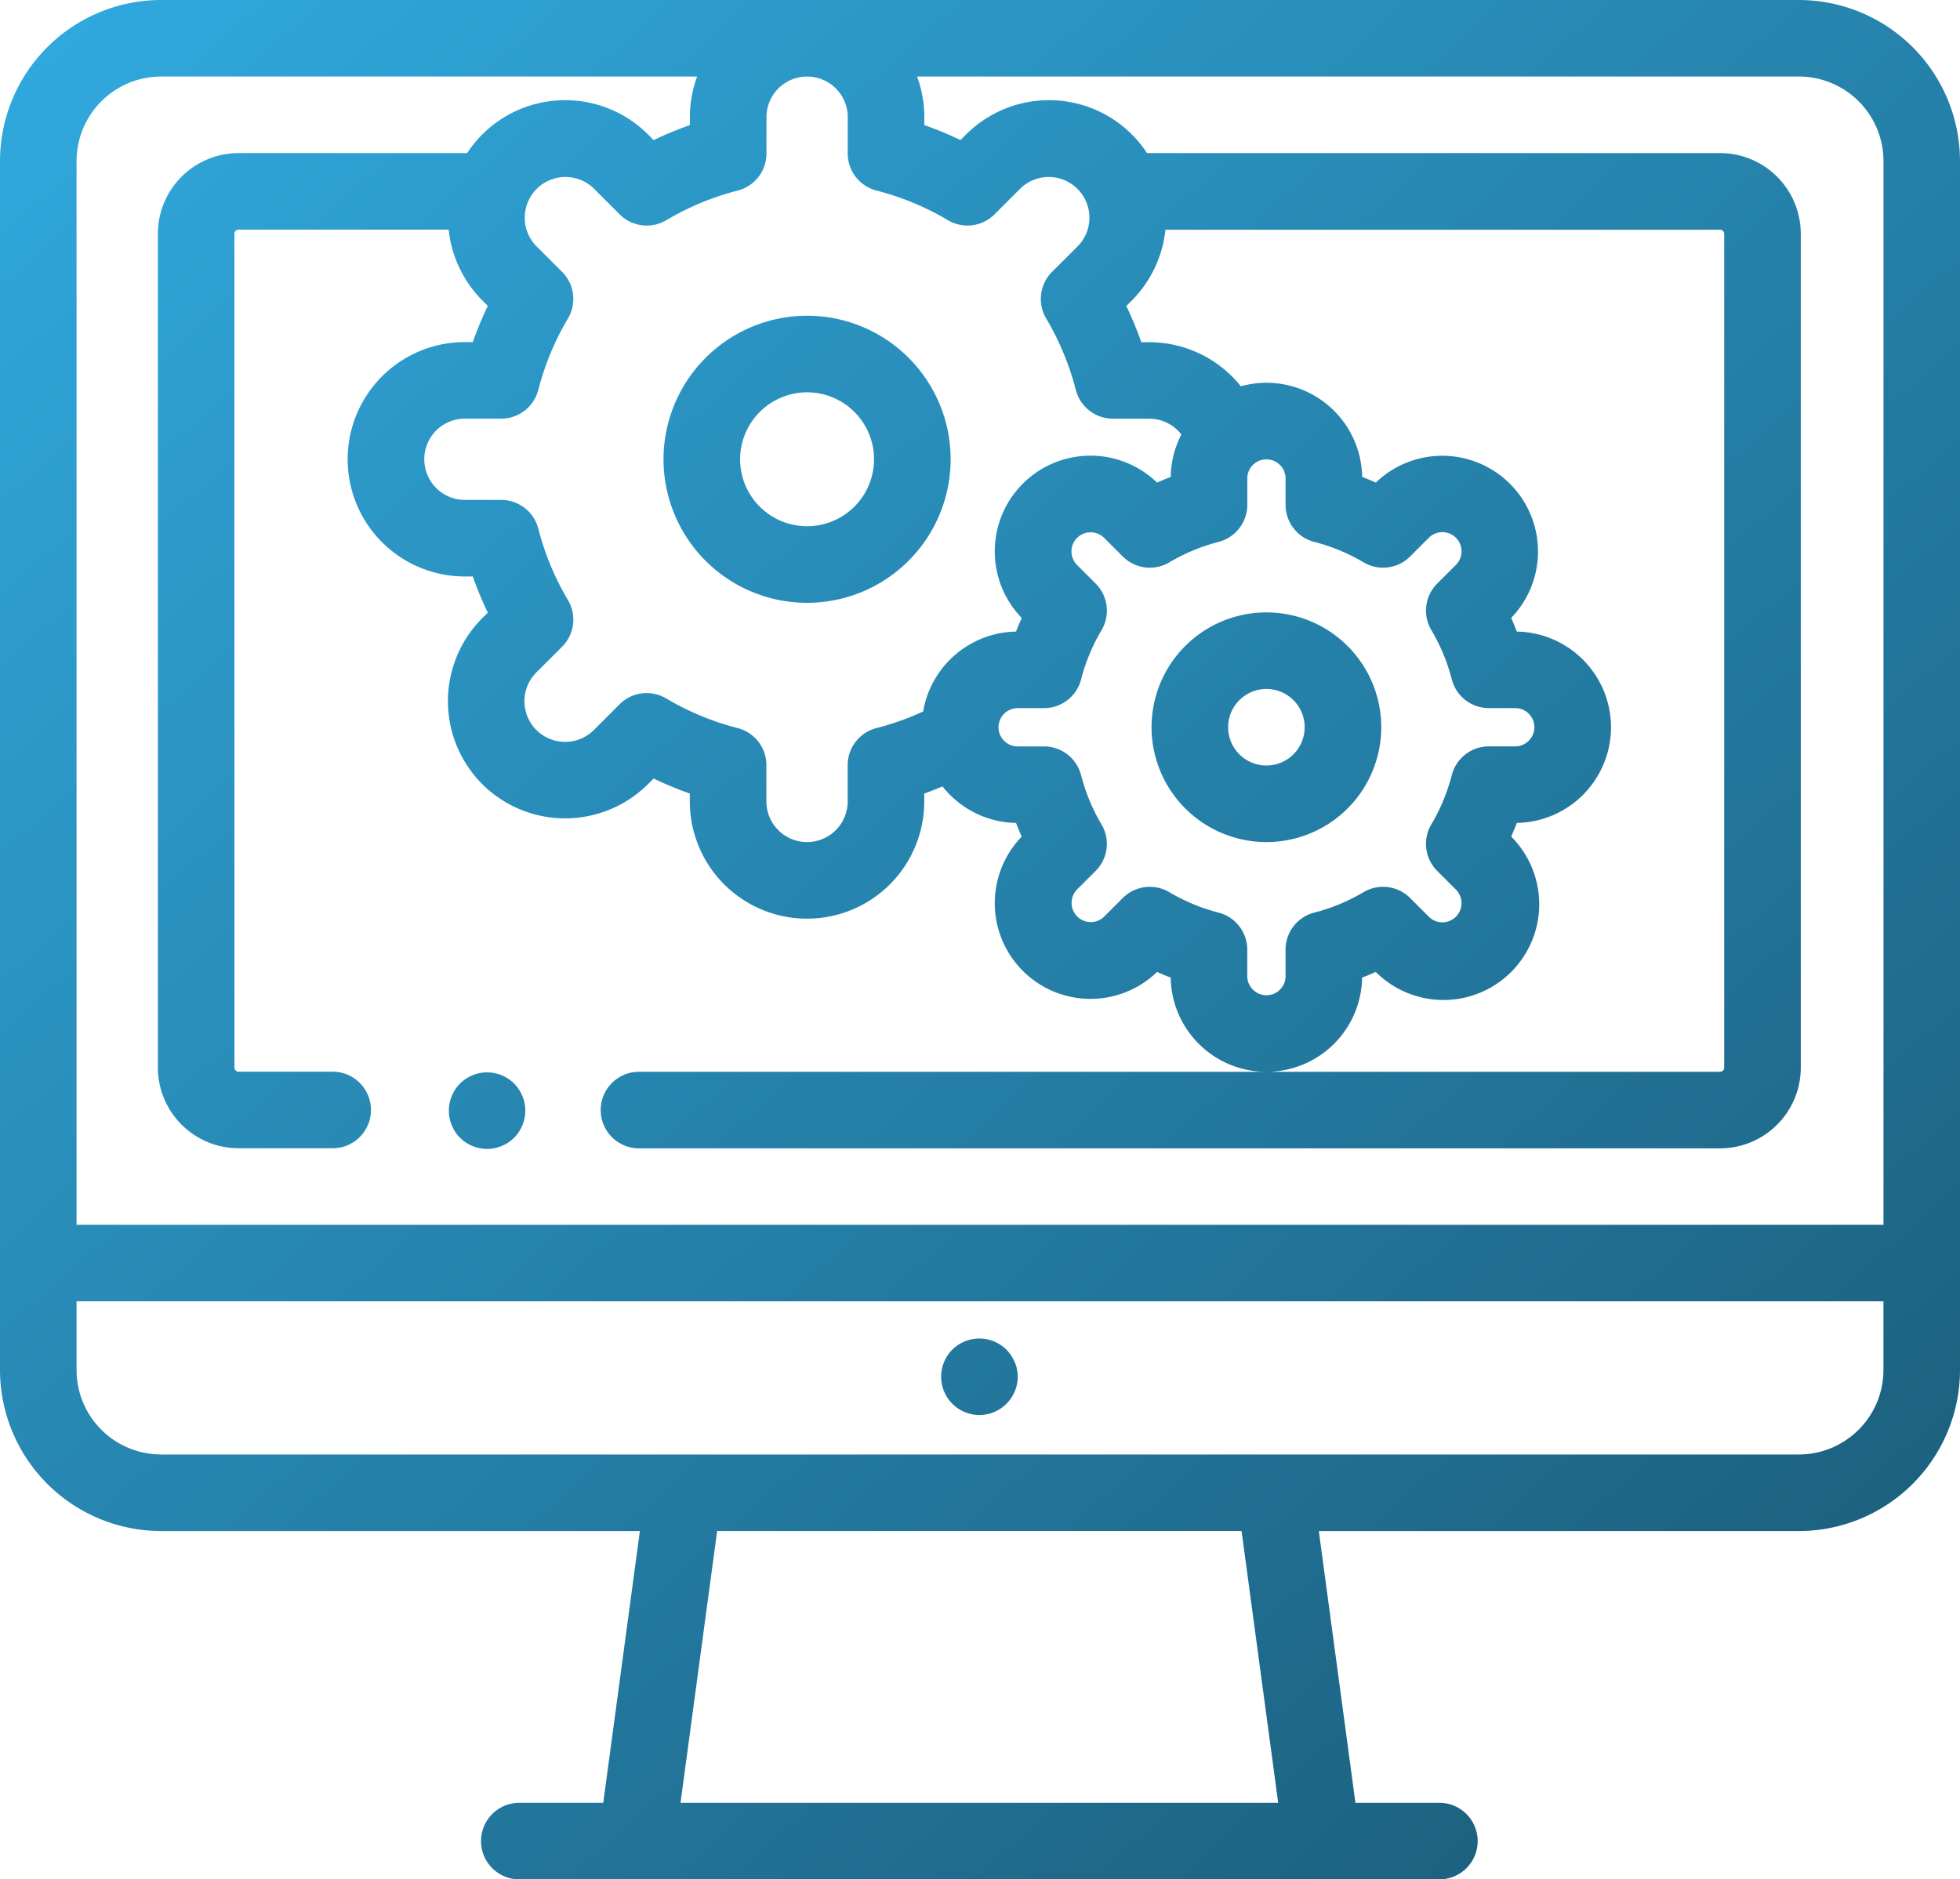 <svg xmlns="http://www.w3.org/2000/svg" xmlns:xlink="http://www.w3.org/1999/xlink" width="166.843" height="160" viewBox="0 0 166.843 160">
  <defs>
    <linearGradient id="linear-gradient" x1="-0.029" y1="-0.145" x2="0.997" y2="0.927" gradientUnits="objectBoundingBox">
      <stop offset="0" stop-color="#33b2ea"/>
      <stop offset="1" stop-color="#1a5975"/>
    </linearGradient>
  </defs>
  <path id="Caminho_10587" data-name="Caminho 10587" d="M922.343,779.1a12.22,12.22,0,1,0,12.22-12.22A12.234,12.234,0,0,0,922.343,779.1Zm12.22-5.7a5.7,5.7,0,1,1-5.7,5.7A5.709,5.709,0,0,1,934.563,773.4Zm39.1,38.289a9.776,9.776,0,1,0-9.776-9.776A9.786,9.786,0,0,0,973.667,811.69Zm0-13.034a3.258,3.258,0,1,1-3.258,3.258A3.261,3.261,0,0,1,973.667,798.656Zm-21.432,57.306a3.548,3.548,0,0,0-.3-.564,3.242,3.242,0,0,0-.4-.495,3.014,3.014,0,0,0-.495-.4,3.314,3.314,0,0,0-.56-.3,3.542,3.542,0,0,0-.612-.186,3.243,3.243,0,0,0-1.272,0,3.422,3.422,0,0,0-.608.186,3.24,3.24,0,0,0-.564.3,3.014,3.014,0,0,0-.495.4,3.229,3.229,0,0,0-.7,1.059,2.964,2.964,0,0,0-.186.61,3.154,3.154,0,0,0,0,1.274,2.963,2.963,0,0,0,.186.61,3.166,3.166,0,0,0,.3.563,3.322,3.322,0,0,0,.9.9,3.3,3.3,0,0,0,1.172.485,3.1,3.1,0,0,0,1.272,0,3.371,3.371,0,0,0,.612-.185,3.305,3.305,0,0,0,.56-.3,3.322,3.322,0,0,0,.9-.9,3.451,3.451,0,0,0,.3-.563,3.184,3.184,0,0,0,0-2.494ZM904.32,835.8a3.147,3.147,0,0,0,.7,1.059,3.174,3.174,0,0,0,.495.405,3.27,3.27,0,0,0,1.174.484,3.045,3.045,0,0,0,1.27,0,3.31,3.31,0,0,0,1.174-.484,3.126,3.126,0,0,0,.495-.405,3.2,3.2,0,0,0,.4-.495,3.356,3.356,0,0,0,.3-.564,3.2,3.2,0,0,0,.188-.609,3.252,3.252,0,0,0,0-1.274,3.3,3.3,0,0,0-.188-.61,3.209,3.209,0,0,0-.3-.56,3.065,3.065,0,0,0-.4-.495,2.981,2.981,0,0,0-.495-.407,3.145,3.145,0,0,0-.564-.3,3.306,3.306,0,0,0-.61-.186,3.232,3.232,0,0,0-1.27,0,3.374,3.374,0,0,0-.612.186,3.267,3.267,0,0,0-.562.3,3.024,3.024,0,0,0-.495.407,3.184,3.184,0,0,0-.7,1.055,3.385,3.385,0,0,0-.188.61,3.187,3.187,0,0,0-.062.639,3.24,3.24,0,0,0,.062.635A3.279,3.279,0,0,0,904.32,835.8ZM1018.989,740H879.574a13.729,13.729,0,0,0-13.712,13.712V856.634a13.729,13.729,0,0,0,13.712,13.712h40.757l-3.117,23.137h-7.09a3.259,3.259,0,1,0,0,6.517h78.207a3.259,3.259,0,1,0,0-6.517h-7.089l-3.117-23.137h40.864a13.73,13.73,0,0,0,13.716-13.712V753.712A13.73,13.73,0,0,0,1018.989,740Zm-81.978,7.532a3.429,3.429,0,0,1,1.013,2.446v3.09a3.26,3.26,0,0,0,2.447,3.155,23.223,23.223,0,0,1,6.082,2.522,3.259,3.259,0,0,0,3.971-.5l2.184-2.187a3.465,3.465,0,0,1,4.9,4.9l-2.19,2.187a3.26,3.26,0,0,0-.5,3.972,23.178,23.178,0,0,1,2.523,6.082,3.259,3.259,0,0,0,3.156,2.445h3.089a3.47,3.47,0,0,1,2.74,1.345,8.1,8.1,0,0,0-.908,3.614c-.392.15-.779.312-1.162.483a8.148,8.148,0,0,0-11.521,11.522q-.258.573-.483,1.162a8.165,8.165,0,0,0-7.906,6.8,23.43,23.43,0,0,1-3.98,1.417,3.257,3.257,0,0,0-2.446,3.154v3.089a3.46,3.46,0,1,1-6.92,0V805.14a3.262,3.262,0,0,0-2.447-3.156,23.171,23.171,0,0,1-6.082-2.522,3.259,3.259,0,0,0-3.97.5l-2.184,2.186a3.471,3.471,0,0,1-4.888.012l-.012-.012a3.471,3.471,0,0,1,0-4.9l2.191-2.187a3.262,3.262,0,0,0,.5-3.972,23.246,23.246,0,0,1-2.523-6.082,3.259,3.259,0,0,0-3.156-2.445h-3.089a3.461,3.461,0,0,1,0-6.922h3.089a3.259,3.259,0,0,0,3.156-2.445,23.246,23.246,0,0,1,2.523-6.082,3.262,3.262,0,0,0-.5-3.972l-2.187-2.183a3.465,3.465,0,0,1,4.9-4.9l2.187,2.189a3.259,3.259,0,0,0,3.97.5,23.234,23.234,0,0,1,6.082-2.523,3.258,3.258,0,0,0,2.447-3.155v-3.09a3.459,3.459,0,0,1,5.907-2.446Zm32.583,38.6a3.258,3.258,0,0,0,2.444-3.155v-2.246a1.608,1.608,0,0,1,.46-1.13l.005-.005,0,0a1.63,1.63,0,0,1,2.792,1.138v2.246a3.259,3.259,0,0,0,2.444,3.155,16.077,16.077,0,0,1,4.193,1.739,3.259,3.259,0,0,0,3.967-.5l1.59-1.591a1.631,1.631,0,0,1,2.307,2.307l-1.59,1.589a3.259,3.259,0,0,0-.5,3.968,16.126,16.126,0,0,1,1.74,4.193,3.259,3.259,0,0,0,3.155,2.444h2.245a1.631,1.631,0,0,1,1.629,1.629,1.636,1.636,0,0,1-1.629,1.63H992.6a3.259,3.259,0,0,0-3.155,2.444,16.141,16.141,0,0,1-1.74,4.193,3.257,3.257,0,0,0,.5,3.967l1.59,1.59a1.631,1.631,0,0,1-2.307,2.307l-1.59-1.59a3.259,3.259,0,0,0-3.967-.5,16.044,16.044,0,0,1-4.193,1.74,3.257,3.257,0,0,0-2.444,3.154V823.1a1.626,1.626,0,0,1-2.784,1.145,1.6,1.6,0,0,1-.475-1.145V820.85a3.259,3.259,0,0,0-2.444-3.154,16.141,16.141,0,0,1-4.193-1.74,3.256,3.256,0,0,0-3.966.5l-1.59,1.59a1.632,1.632,0,0,1-2.308-2.307l1.591-1.59a3.258,3.258,0,0,0,.5-3.967,16.069,16.069,0,0,1-1.739-4.193,3.26,3.26,0,0,0-3.156-2.444h-2.245a1.63,1.63,0,0,1-1.611-1.4l0-.01,0-.02a1.429,1.429,0,0,1-.014-.2,1.636,1.636,0,0,1,1.629-1.629h2.245a3.26,3.26,0,0,0,3.156-2.444,16.054,16.054,0,0,1,1.739-4.193,3.26,3.26,0,0,0-.5-3.968l-1.591-1.589a1.631,1.631,0,0,1,2.306-2.307l1.592,1.59a3.257,3.257,0,0,0,3.966.5A16.1,16.1,0,0,1,969.594,786.134Zm-90.02-39.617h45.631a9.928,9.928,0,0,0-.619,3.461v.675a29.525,29.525,0,0,0-3.08,1.277l-.48-.48a9.981,9.981,0,0,0-15.4,1.585H886.176A6.878,6.878,0,0,0,879.3,759.9v70.988a6.879,6.879,0,0,0,6.872,6.869h8.009a3.259,3.259,0,0,0,0-6.518h-8.009a.353.353,0,0,1-.355-.351V759.9a.354.354,0,0,1,.355-.351h17.882a10.022,10.022,0,0,0,2.854,6.017l.479.477a29.4,29.4,0,0,0-1.277,3.08h-.676a9.978,9.978,0,0,0,0,19.956h.676a29.3,29.3,0,0,0,1.277,3.079l-.482.48a10,10,0,0,0-.017,14.094l.024.024a10,10,0,0,0,14.114,0l.476-.477a29.525,29.525,0,0,0,3.08,1.277v.676a9.978,9.978,0,0,0,19.956,0v-.676c.526-.185,1.044-.389,1.557-.6a8.163,8.163,0,0,0,6.257,3.106q.225.588.483,1.162a8.148,8.148,0,0,0,11.521,11.522c.383.171.77.333,1.162.483a8.147,8.147,0,0,0,16.292,0c.392-.15.78-.312,1.162-.483A8.149,8.149,0,0,0,994.5,811.222q.255-.573.481-1.162a8.153,8.153,0,0,0,8.016-8.146,8.157,8.157,0,0,0-8.016-8.145q-.227-.588-.481-1.162a8.149,8.149,0,0,0-11.523-11.522c-.383-.171-.77-.333-1.162-.482a8.155,8.155,0,0,0-8.145-8.016,8.164,8.164,0,0,0-2.182.3,10,10,0,0,0-7.8-3.755h-.674a30.213,30.213,0,0,0-1.277-3.081l.481-.48a10.025,10.025,0,0,0,2.851-6.014h47.209a.354.354,0,0,1,.355.353v70.986a.353.353,0,0,1-.355.351H920.255a3.259,3.259,0,1,0,0,6.518h92.025a6.879,6.879,0,0,0,6.872-6.869V759.9a6.878,6.878,0,0,0-6.872-6.868H963.5a9.982,9.982,0,0,0-15.4-1.583l-.476.478a29.865,29.865,0,0,0-3.08-1.277v-.675a10,10,0,0,0-.616-3.461h75.063a7.206,7.206,0,0,1,7.2,7.195v90.565H872.379V753.712A7.2,7.2,0,0,1,879.574,746.517Zm95.093,146.966H923.791l3.117-23.137h44.641Zm44.322-29.654H879.574a7.2,7.2,0,0,1-7.195-7.2v-5.84h153.809v5.84A7.206,7.206,0,0,1,1018.989,863.829Z" transform="translate(-865.862 -740)" fill="url(#linear-gradient)"/>
</svg>
